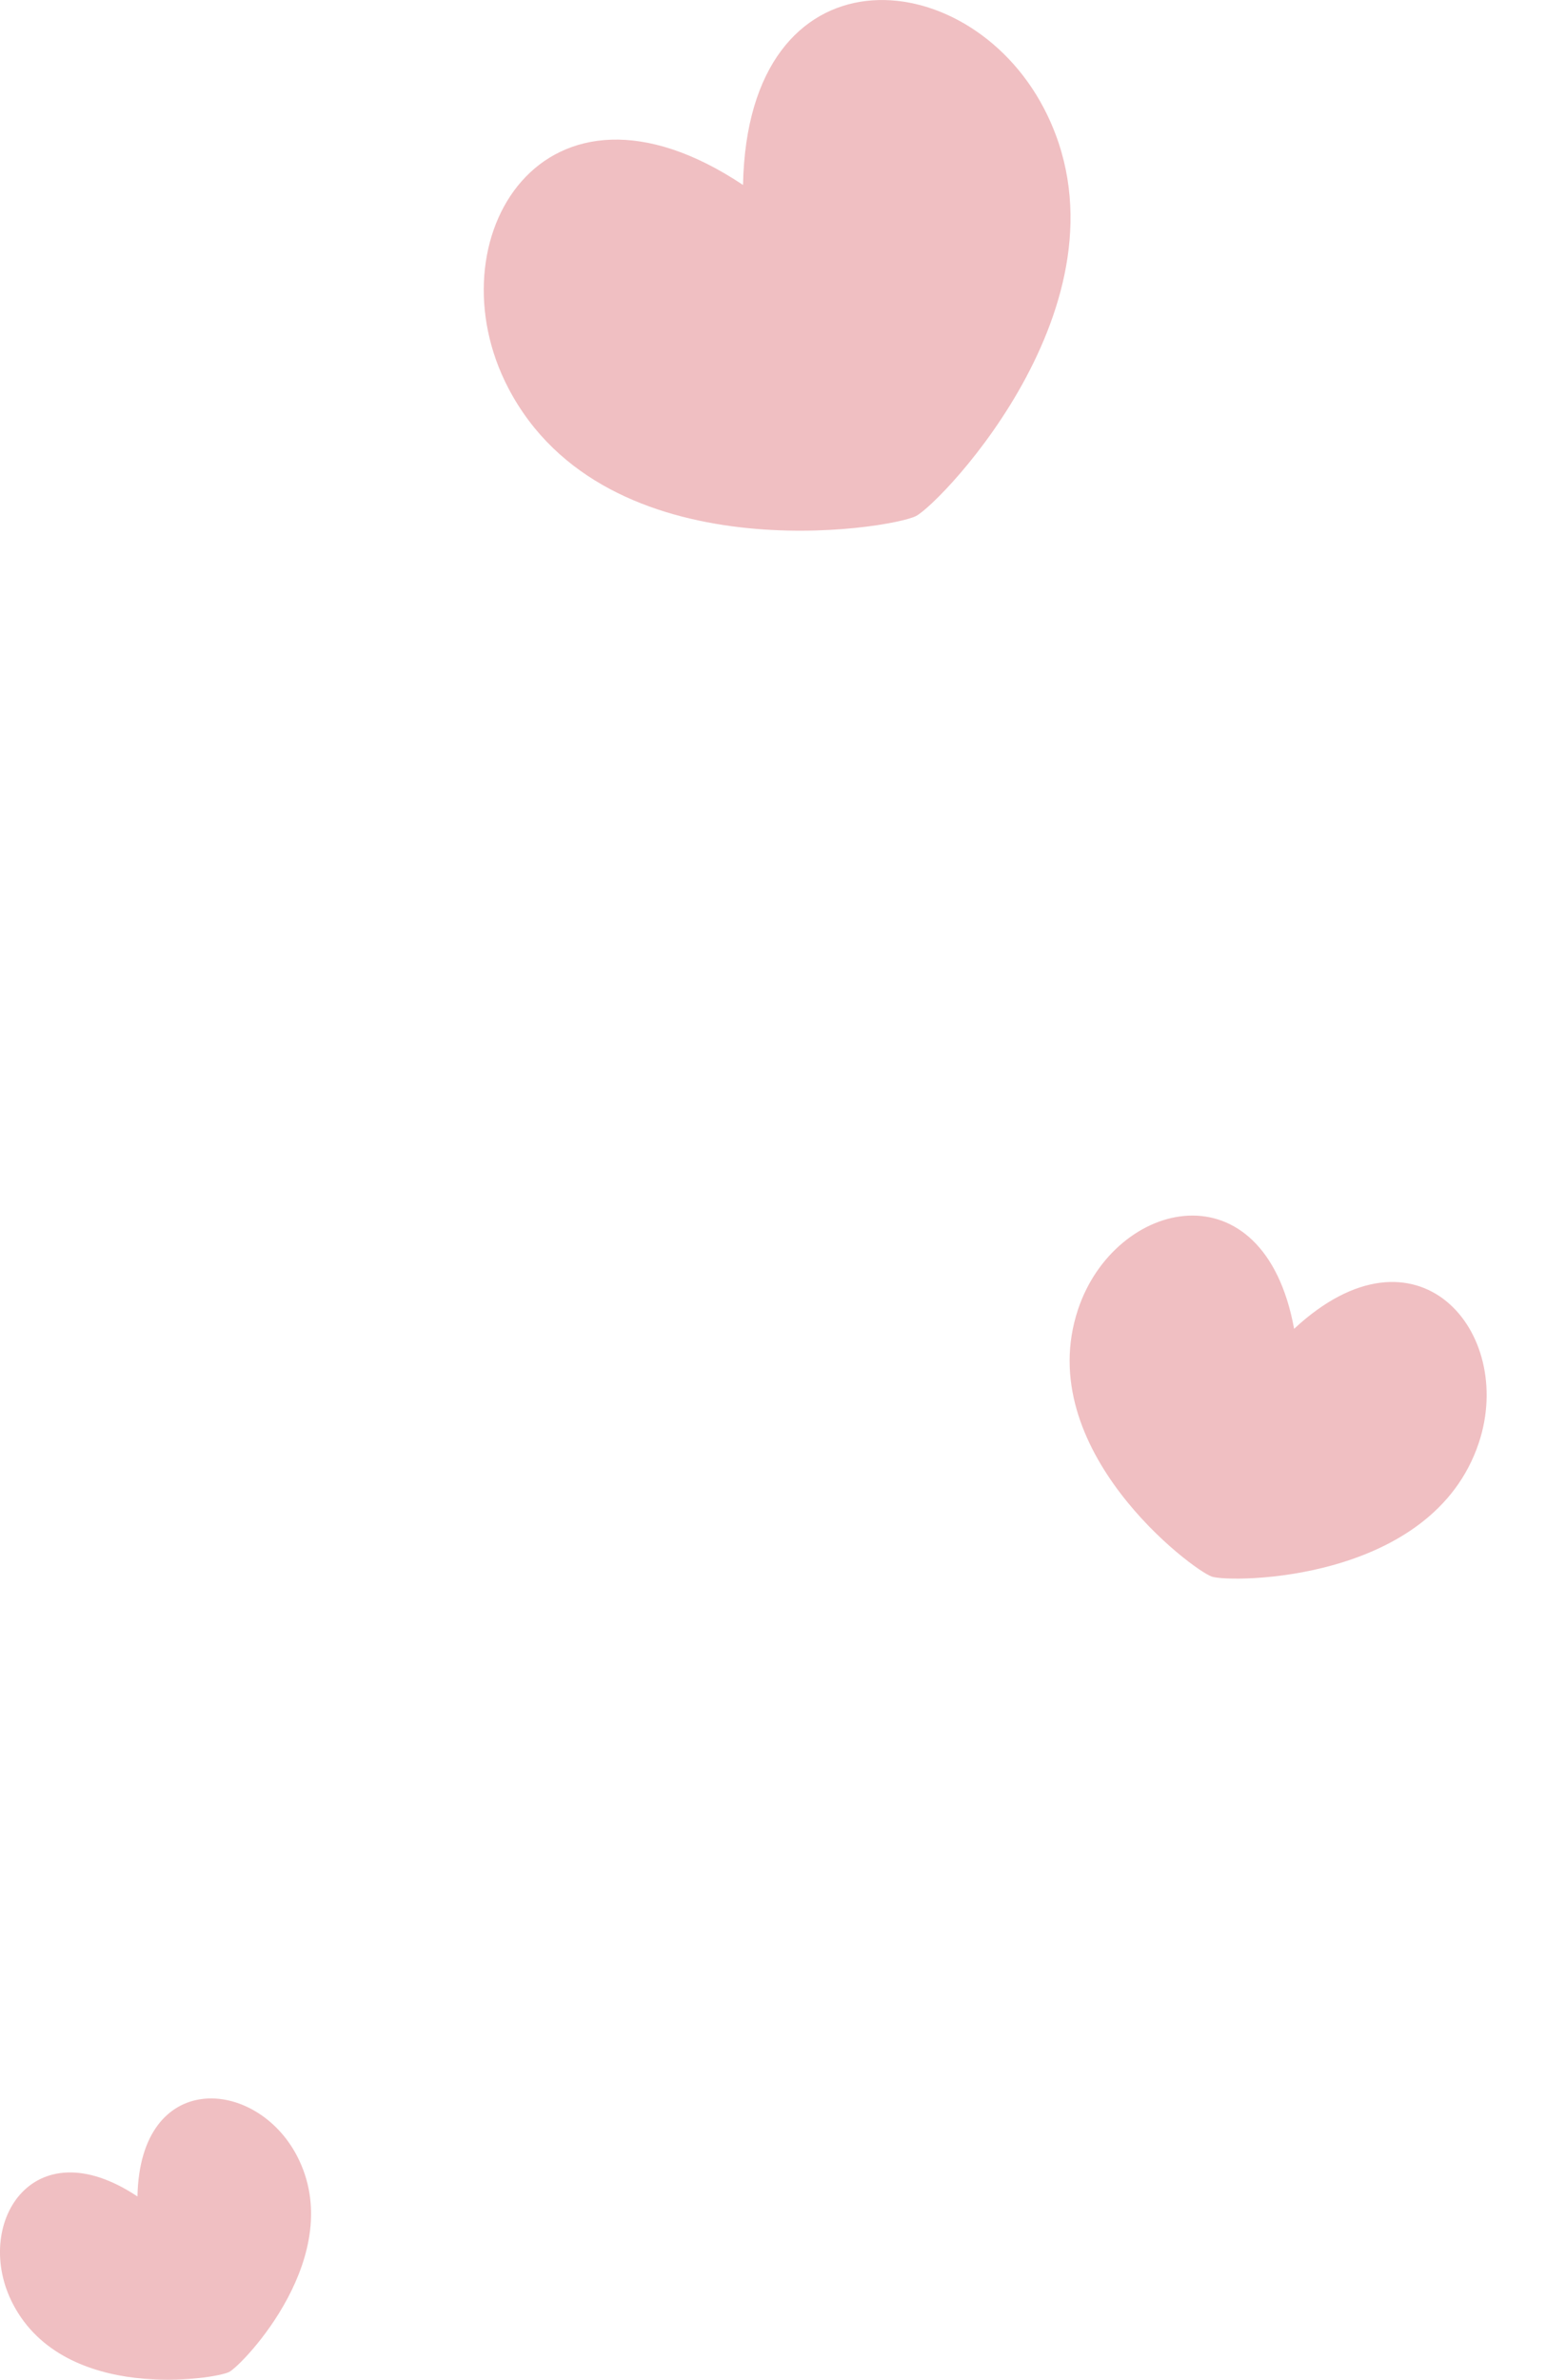 <svg xmlns="http://www.w3.org/2000/svg" xmlns:xlink="http://www.w3.org/1999/xlink" width="143.714" height="221.125" viewBox="0 0 143.714 221.125"><defs><style>.a{fill:#f0bfc2;}.b{clip-path:url(#a);}.c{clip-path:url(#b);}.d{clip-path:url(#c);}</style><clipPath id="a"><rect class="a" width="54.546" height="49.313"/></clipPath><clipPath id="b"><rect class="a" width="28.916" height="26.141"/></clipPath><clipPath id="c"><rect class="a" width="38.129" height="34.471"/></clipPath></defs><g transform="translate(44.97 0)"><g class="b"><path class="a" d="M24.1,17.185C5.513,4.8-4.9,22.328,2.289,36.072c9.092,17.384,35.545,13.1,37.9,11.872s20.962-20.518,11.872-37.9C44.873-3.7,24.54-5.146,24.1,17.185" transform="translate(0 0.001)"/></g></g><g transform="translate(0 194.984)"><g class="c"><path class="a" d="M12.778,9.11C2.922,2.547-2.6,11.836,1.213,19.122c4.82,9.215,18.843,6.946,20.092,6.294S32.417,14.539,27.6,5.324C23.788-1.962,13.009-2.728,12.778,9.11" transform="translate(0 0)"/></g></g><g transform="matrix(0.695, 0.719, -0.719, 0.695, 117.227, 103.008)"><g class="d" transform="translate(0 0)"><path class="a" d="M16.85,12.013c-13-8.655-20.274,3.595-15.25,13.2,6.355,12.152,24.847,9.16,26.494,8.3s14.653-14.343,8.3-26.495C31.368-2.588,17.155-3.6,16.85,12.013" transform="translate(-0.001 0.001)"/></g></g></svg>